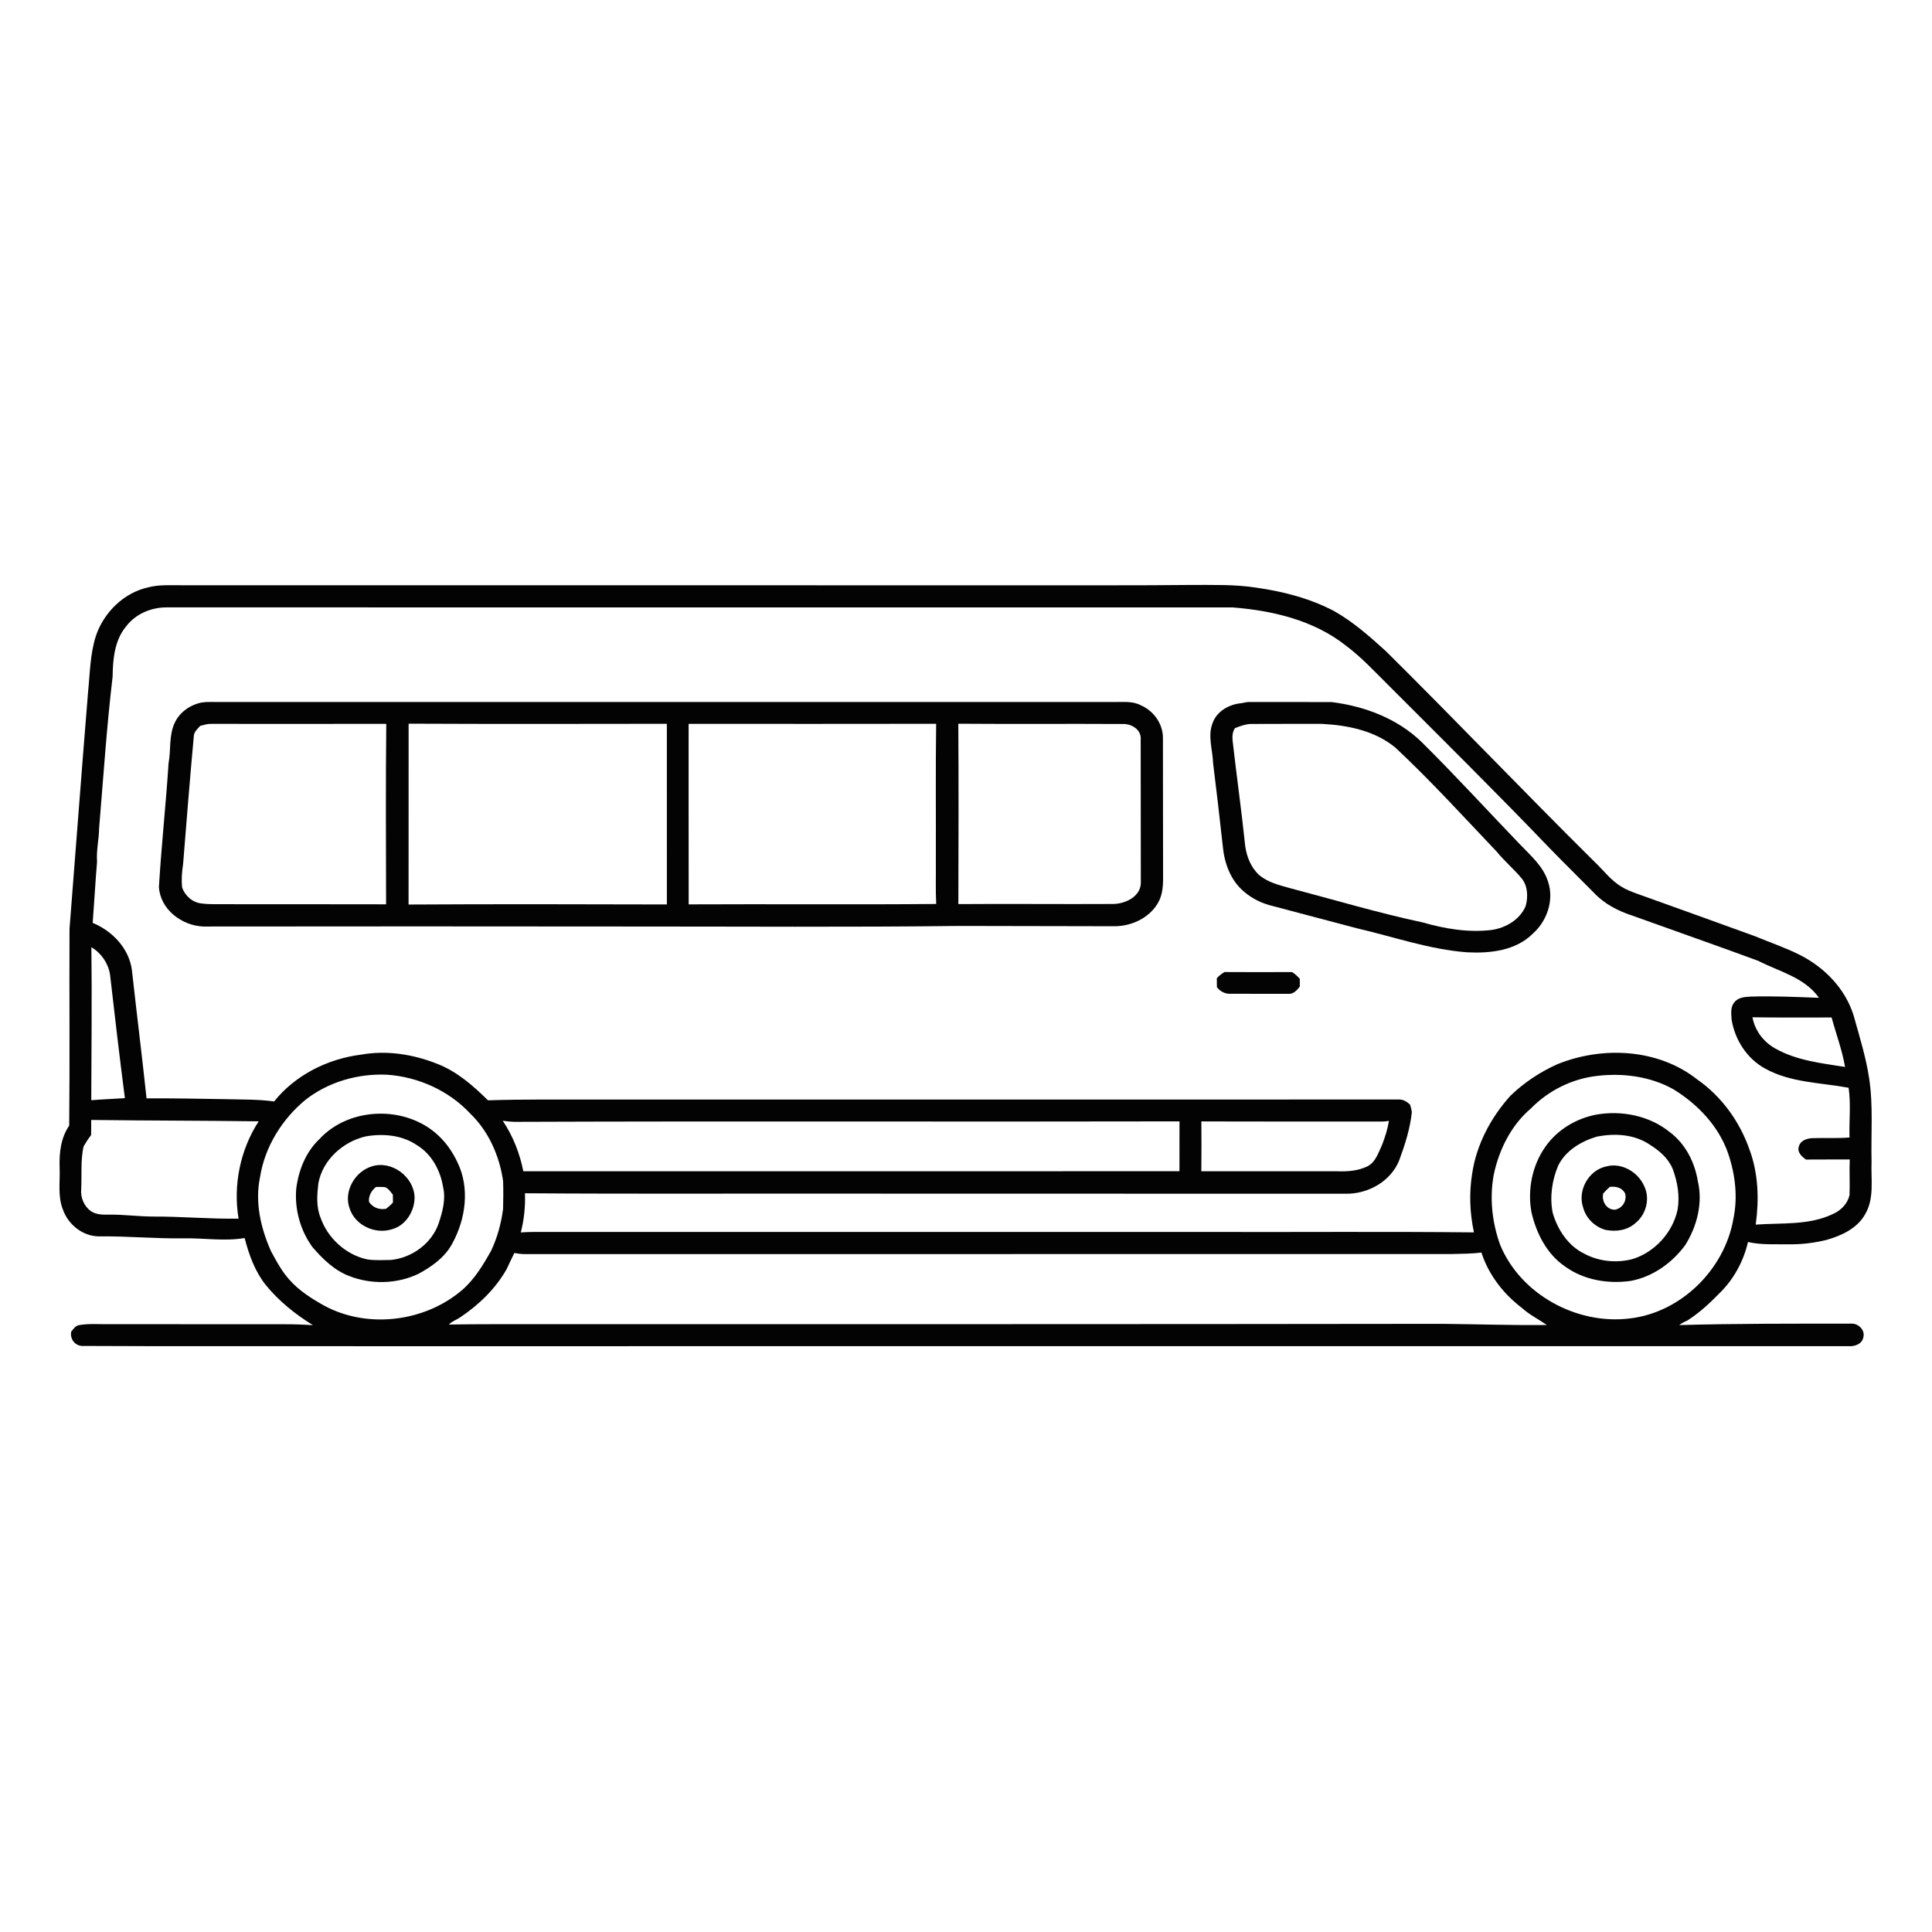 <?xml version="1.0" encoding="UTF-8" standalone="no"?>
<svg
   width="1024pt"
   height="1024pt"
   viewBox="0 0 1024 1024"
   version="1.1"
   id="svg17"
   sodipodi:docname="van.svg"
   inkscape:version="1.4 (86a8ad7, 2024-10-11)"
   xmlns:inkscape="http://www.inkscape.org/namespaces/inkscape"
   xmlns:sodipodi="http://sodipodi.sourceforge.net/DTD/sodipodi-0.dtd"
   xmlns="http://www.w3.org/2000/svg"
   xmlns:svg="http://www.w3.org/2000/svg">
  <defs
     id="defs17" />
  <sodipodi:namedview
     id="namedview17"
     pagecolor="#505050"
     bordercolor="#eeeeee"
     borderopacity="1"
     inkscape:showpageshadow="0"
     inkscape:pageopacity="0"
     inkscape:pagecheckerboard="0"
     inkscape:deskcolor="#505050"
     inkscape:document-units="pt"
     inkscape:zoom="0.66032311"
     inkscape:cx="377.84532"
     inkscape:cy="698.90027"
     inkscape:window-width="3840"
     inkscape:window-height="1514"
     inkscape:window-x="2869"
     inkscape:window-y="-11"
     inkscape:window-maximized="1"
     inkscape:current-layer="svg17"
     showguides="true">
    <sodipodi:guide
       position="34.074,549.232"
       orientation="1,0"
       id="guide1"
       inkscape:locked="false" />
    <sodipodi:guide
       position="989.288,439.059"
       orientation="1,0"
       id="guide2"
       inkscape:locked="false" />
  </sodipodi:namedview>
  <g
     id="#fbfbfbff" />
  <g
     id="#030303ff"
     transform="matrix(1.045,0,0,1.045,-22.742,-23.967)">
    <path
       fill="#030303"
       opacity="1"
       d="m 97.04,320.81 c 5.54,-1.45 11.32,-0.98 16.99,-1.04 144.34,0.03 288.68,0.02 433.02,0.03 26.33,-0.06 52.66,0.12 78.98,-0.19 10.96,0.06 22,-0.33 32.87,1.37 13.61,1.93 27.18,5.41 39.41,11.83 9.76,5.48 18.18,12.96 26.43,20.44 35.5,35.18 69.99,71.34 105.49,106.51 4.66,4.36 8.49,9.71 14.06,12.98 2.38,1.49 5.03,2.46 7.64,3.44 20.07,7.13 40.07,14.43 60.1,21.65 7.51,3.15 15.27,5.73 22.55,9.41 12.6,6.33 23.16,17.2 27.37,30.85 2.91,10.53 6.24,21.01 7.85,31.84 2.12,13.94 0.86,28.08 1.21,42.11 -0.38,8.91 1.52,18.56 -3.2,26.67 -4.05,7.3 -12.06,10.96 -19.74,13.13 -6.24,1.52 -12.68,2.32 -19.1,2.19 -6.9,-0.08 -13.86,0.39 -20.64,-1.15 -2.24,9.79 -7.28,19 -14.49,26.02 -5,5.12 -10.27,9.98 -16.32,13.84 -1.44,0.59 -2.83,1.32 -4.06,2.27 29.18,-0.83 58.37,-0.7 87.55,-0.74 3.41,-0.02 6.71,3.26 5.88,6.76 -0.62,3.71 -4.57,4.97 -7.86,4.66 -250.36,0.04 -500.72,0 -751.09,0.03 -47.94,-0.1 -95.89,0.13 -143.83,-0.13 -4.05,0.28 -6.99,-3.35 -6.22,-7.27 1.02,-1.19 1.9,-2.64 3.46,-3.18 4.16,-0.86 8.43,-0.63 12.65,-0.6 30.69,0.04 61.37,-0.01 92.05,0.04 4.81,-0.02 9.61,0.18 14.41,0.44 -8.99,-5.52 -17.32,-12.24 -24,-20.46 -5.43,-6.89 -8.45,-15.28 -10.61,-23.7 -10.22,1.73 -20.55,-0.03 -30.82,0.15 -14.36,0.22 -28.68,-1.16 -43.04,-1 -8.21,0.01 -15.66,-5.96 -18.32,-13.59 -2.74,-6.82 -1.35,-14.27 -1.67,-21.41 -0.24,-7.33 0.59,-14.98 4.86,-21.16 0.34,-33.26 0.01,-66.55 0.16,-99.82 3.16,-39.99 6.13,-79.98 9.4,-119.95 0.99,-9.61 1.01,-19.47 4.03,-28.75 4.05,-11.87 14.19,-21.84 26.59,-24.52 m -11.33,19.86 c -5.87,7.03 -6.71,16.63 -6.82,25.41 -3.03,25.57 -4.71,51.25 -6.85,76.89 -0.07,5.72 -1.49,11.33 -1.05,17.08 -0.86,10.31 -1.44,20.64 -2.21,30.97 10.01,4.09 18.48,13.01 19.9,24.02 2.38,21.66 5.11,43.29 7.41,64.96 13.54,-0.05 27.07,0.2 40.6,0.43 8.04,0.23 16.12,0.03 24.1,1.16 10.73,-13.42 27.21,-21.65 44.14,-23.75 12.97,-2.33 26.41,-0.18 38.58,4.65 10.03,3.87 18.2,11.09 25.77,18.52 18.24,-0.6 36.5,-0.34 54.75,-0.4 135.66,0 271.32,0.05 406.97,-0.02 2.36,-0.15 4.35,1.06 5.97,2.66 0.32,1.21 0.7,2.4 0.88,3.67 -0.86,8.45 -3.49,16.61 -6.42,24.55 -4.32,10.78 -16.03,17.22 -27.39,16.91 -81.34,0.07 -162.68,-0.1 -244.01,-0.04 -57.34,-0.12 -114.68,0.22 -172.01,-0.19 0.26,6.68 -0.45,13.4 -2.11,19.87 4.34,-0.35 8.69,-0.22 13.05,-0.25 111.66,0 223.32,0.02 334.98,0 45.13,0.14 90.27,-0.26 135.4,0.22 -2.1,-9.82 -2.51,-20.01 -0.88,-29.94 2.18,-14.68 9.48,-28.32 19.32,-39.29 6.9,-6.68 15.04,-12.1 23.8,-16.03 22.87,-9.31 51.13,-7.98 70.97,7.66 12.44,8.65 21.65,21.47 26.6,35.74 4.47,12.06 4.85,25.31 3.11,37.92 13.13,-0.98 27.05,0.48 39.25,-5.43 3.99,-1.75 7.36,-5.23 8.33,-9.55 0.23,-6.02 -0.14,-12.05 0.12,-18.06 -7.41,0.02 -14.82,-0.03 -22.23,0.04 -2.07,-1.51 -4.6,-3.72 -3.59,-6.6 0.75,-3.05 4.03,-4.12 6.82,-4.25 6.29,-0.24 12.59,0.2 18.87,-0.35 -0.24,-8.39 0.77,-16.88 -0.45,-25.21 -14.21,-2.65 -29.48,-2.54 -42.4,-9.77 -9.19,-5.01 -15.3,-14.59 -16.95,-24.81 -0.17,-2.92 -0.69,-6.28 1.36,-8.71 1.98,-2.66 5.55,-2.79 8.57,-2.96 11.46,-0.33 22.93,0.21 34.38,0.62 -7.28,-10.35 -20.14,-13.28 -30.82,-18.75 -21.24,-7.85 -42.64,-15.28 -63.95,-22.97 -7.18,-2.33 -14.14,-5.95 -19.34,-11.51 -7.62,-7.73 -15.39,-15.31 -22.93,-23.11 -26.6,-27.72 -53.9,-54.75 -81.05,-81.92 -7.18,-7.11 -14.05,-14.59 -22.2,-20.63 C 687.88,337.44 667.11,332.61 647,331.02 466.66,330.98 286.31,331.01 105.96,331 c -7.74,0.06 -15.53,3.42 -20.25,9.67 m -17.6,162.7 c 0.32,25.86 0.02,51.73 -0.06,77.59 5.67,-0.47 11.37,-0.66 17.05,-1.05 -2.69,-20.91 -5.15,-41.84 -7.54,-62.78 -0.94,-5.69 -4.47,-10.85 -9.45,-13.76 m 842.5,35.52 c 1.23,6.8 5.67,12.58 11.68,15.91 10.78,6.04 23.29,7.4 35.28,9.29 -1.47,-8.57 -4.55,-16.73 -6.82,-25.09 -13.38,-0.02 -26.77,0.12 -40.14,-0.11 m -733.89,41.86 c -11.97,9.87 -20.69,23.93 -23.09,39.36 -2.64,12.67 0.41,25.82 5.6,37.45 2.23,4.07 4.39,8.23 7.23,11.93 4.6,6.12 10.96,10.62 17.53,14.4 22.21,13.4 52.65,10.07 72.19,-6.68 6.23,-5.4 10.55,-12.57 14.57,-19.67 3.22,-6.75 5.23,-14.06 6.18,-21.47 0.1,-4.71 0.18,-9.43 0,-14.14 -1.83,-12.77 -7.33,-25.21 -16.69,-34.24 -10.9,-11.65 -26.41,-18.61 -42.26,-19.67 -14.65,-0.65 -29.65,3.64 -41.26,12.73 m 654.83,-12.09 c -12.61,1.48 -24.5,7.47 -33.36,16.52 -9.96,8.47 -16.07,20.77 -18.77,33.41 -2.23,11.85 -0.89,24.25 3.16,35.58 10.32,25.3 39.07,40.88 65.91,37.46 25.99,-3.03 48.05,-24.94 52.45,-50.55 2.33,-11.04 0.93,-22.61 -2.7,-33.22 -4.8,-13.81 -15.44,-24.93 -27.74,-32.46 -11.71,-6.56 -25.77,-8.36 -38.95,-6.74 M 68.01,590.98 c 0.01,2.55 0.02,5.11 -0.03,7.67 -1.45,1.8 -2.66,3.79 -3.84,5.78 -1.55,7.08 -0.84,14.45 -1.19,21.65 -0.41,4.22 1.43,8.62 4.87,11.13 2.69,1.83 6.05,1.85 9.18,1.79 7.36,-0.11 14.68,0.92 22.04,0.97 14.59,-0.1 29.14,1.31 43.73,1.05 -2.84,-16.89 0.82,-34.98 10.2,-49.35 -28.32,-0.37 -56.64,-0.34 -84.96,-0.69 m 651.02,0.79 c -29.31,-0.04 -58.63,0.06 -87.94,-0.06 0.1,8.43 0.04,16.86 -0.02,25.29 22.99,-0.01 45.98,-0.01 68.97,0 5.21,0.18 10.68,-0.17 15.41,-2.59 4.12,-2.13 5.45,-6.96 7.32,-10.85 1.51,-3.93 2.78,-7.96 3.46,-12.11 -2.38,0.45 -4.8,0.34 -7.2,0.32 m -442.29,-0.38 c 5.2,7.68 8.64,16.53 10.45,25.61 110.93,-0.03 221.86,0.03 332.79,-0.03 0.01,-8.43 0,-16.86 0.02,-25.28 -112.35,0.26 -224.7,-0.18 -337.05,0.24 -2.08,-0.02 -4.16,-0.28 -6.21,-0.54 m 2.03,75.17 c -5.66,10.04 -14.15,18.22 -23.68,24.58 -1.84,1.27 -4.09,1.93 -5.65,3.6 14.52,-0.27 29.05,-0.15 43.58,-0.2 153.32,0 306.64,0.06 459.97,-0.16 17.78,0.17 35.55,0.79 53.34,0.59 -4.22,-2.91 -8.87,-5.2 -12.68,-8.67 -9.34,-7.1 -16.91,-16.83 -20.51,-28.06 -5.02,0.61 -10.08,0.61 -15.12,0.74 -156.67,0.06 -313.34,-0.01 -470.01,0.04 -1.81,0 -3.61,-0.24 -5.38,-0.56 -1.36,2.66 -2.57,5.4 -3.86,8.1 z"
       id="path1" />
    <path
       fill="#030303"
       opacity="1"
       d="m 124.21,379.22 c 2.91,-0.44 5.88,-0.17 8.81,-0.22 151.32,-0.01 302.65,0 453.97,0 4.5,0.04 9.29,-0.56 13.42,1.67 6.42,2.76 11.1,9.24 11.19,16.3 0.09,24.02 -0.03,48.04 0.08,72.06 -0.03,4.31 -0.57,8.84 -2.99,12.53 -4.55,7.22 -13.24,11.14 -21.63,11.16 -26.34,-0.08 -52.68,-0.12 -79.02,-0.15 -55.35,0.68 -110.71,0.27 -166.06,0.29 -72.36,-0.05 -144.72,-0.12 -217.07,0 -10.89,-0.4 -21.81,-8.61 -22.54,-19.99 1.23,-20.93 3.54,-41.8 4.88,-62.74 1.28,-6.84 0.07,-14.2 3.17,-20.66 2.53,-5.44 7.97,-9.15 13.79,-10.25 m -0.88,11.87 c -1.3,1.43 -2.95,2.82 -3.23,4.85 -2,21.72 -3.73,43.44 -5.46,65.18 -0.6,3.93 -0.94,7.93 -0.5,11.91 1.43,4.23 5.34,7.73 9.88,8.14 2.98,0.43 6,0.35 9.01,0.37 28.18,0.04 56.37,-0.02 84.56,0.06 -0.05,-30.51 -0.24,-61.03 0.09,-91.53 -29.57,0.02 -59.15,0.05 -88.72,0.01 -1.94,-0.07 -3.79,0.53 -5.63,1.01 m 105.68,-1.11 c -0.03,30.58 0.03,61.15 -0.02,91.73 43.66,-0.26 87.34,-0.15 131.01,-0.04 -0.01,-30.54 0.01,-61.09 -0.01,-91.63 -43.66,0.05 -87.32,0.15 -130.98,-0.06 m 142.02,0.08 c 0.02,30.53 -0.03,61.05 0.03,91.57 41.84,-0.21 83.69,0.17 125.54,-0.2 -0.36,-7.16 -0.1,-14.33 -0.18,-21.49 0.09,-23.3 -0.17,-46.61 0.16,-69.9 -41.85,0.09 -83.7,0.04 -125.55,0.02 m 136.79,-0.05 c 0.19,30.49 0.12,60.99 0.02,91.48 26.04,-0.2 52.09,0.09 78.12,-0.06 6.5,0.1 14.85,-3.87 14.43,-11.42 0,-23.98 -0.07,-47.96 -0.07,-71.95 0.5,-5.02 -4.75,-8.16 -9.23,-7.92 -27.75,-0.16 -55.51,0.08 -83.27,-0.13 z"
       id="path2" />
    <path
       fill="#030303"
       opacity="1"
       d="m 651.46,379.58 c 1.48,-0.34 2.99,-0.65 4.55,-0.6 13.69,0.06 27.39,-0.03 41.08,0.04 16.75,2.05 33.4,8.34 45.68,20.23 16.92,16.75 32.99,34.33 49.49,51.51 5.53,5.86 12.21,11.39 14.68,19.37 3.11,9.24 -0.45,19.84 -7.61,26.22 -8.6,8.73 -21.71,10.2 -33.35,9.6 -19.17,-1.41 -37.41,-7.9 -56.02,-12.2 -14.21,-3.68 -28.37,-7.57 -42.58,-11.26 -5.34,-1.25 -10.39,-3.66 -14.56,-7.23 -6.9,-5.67 -10.12,-14.62 -10.88,-23.29 -1.54,-13.96 -3.14,-27.93 -4.89,-41.86 -0.2,-6.76 -2.85,-13.79 -0.28,-20.37 2.08,-6.11 8.55,-9.65 14.69,-10.16 m -3.31,12.66 c -1.38,2 -1.43,4.4 -1.17,6.74 2.02,17.73 4.52,35.41 6.36,53.16 0.81,5.42 2.93,10.83 7.05,14.59 4.52,3.85 10.43,5.19 16,6.76 22.27,5.87 44.36,12.46 66.89,17.28 11.29,3.23 23.13,5.25 34.88,3.86 7.23,-1 14.37,-5.15 17.37,-12.02 1.35,-4.67 1.18,-10.23 -1.99,-14.16 -3.92,-4.75 -8.71,-8.71 -12.59,-13.5 -16.88,-17.77 -33.4,-35.92 -51.29,-52.68 -10.44,-8.76 -24.27,-11.5 -37.52,-12.19 -11.71,-0.03 -23.42,0.02 -35.12,0.04 -3.11,-0.11 -6.04,1.02 -8.87,2.12 z"
       id="path3" />
    <path
       fill="#030303"
       opacity="1"
       d="m 638.92,519.11 c 1.09,-1.28 2.44,-2.29 3.88,-3.16 11.44,0.07 22.88,0.07 34.33,0.01 1.43,0.96 2.74,2.1 3.88,3.41 -0.01,1.3 0,2.61 0.03,3.92 -1.46,1.87 -3.29,3.99 -5.92,3.7 -9.71,0.02 -19.41,0.03 -29.12,-0.01 -2.8,0.16 -5.35,-1.16 -7.03,-3.34 -0.01,-1.52 -0.03,-3.03 -0.05,-4.53 z"
       id="path4" />
    <path
       fill="#030303"
       opacity="1"
       d="m 183.73,600.72 c 15.26,-16.58 44.04,-17.26 60.37,-1.85 4.1,3.8 7.29,8.51 9.67,13.56 6.34,12.95 4.24,28.6 -2.48,40.97 -3.67,7.11 -10.45,11.92 -17.32,15.63 -10.86,5.19 -23.98,5.49 -35.15,1.08 -7.5,-2.86 -13.36,-8.62 -18.51,-14.56 -6.19,-8.43 -9.17,-19.17 -8.31,-29.58 1.14,-9.33 4.79,-18.69 11.73,-25.25 m 23.51,-1.4 c -11.55,2.67 -21.83,11.9 -24.01,23.8 -0.65,5.74 -1.16,11.84 1.09,17.33 3.6,10.49 12.91,18.96 23.8,21.27 3.94,0.54 7.95,0.33 11.92,0.26 10.67,-1.07 20.7,-8.35 24.23,-18.6 1.92,-5.85 3.67,-12.13 2.24,-18.29 -1.35,-8.45 -5.8,-16.81 -13.27,-21.32 -7.54,-5.16 -17.21,-6.01 -26,-4.45 z"
       id="path5" />
    <path
       fill="#030303"
       opacity="1"
       d="m 831.24,588.29 c 13.03,-2.32 27.15,0.49 37.53,8.93 7.87,5.91 12.56,15.22 14.13,24.81 2.63,11.08 -0.45,22.96 -6.41,32.46 -6.67,9.02 -16.46,16.04 -27.6,18.11 -11.48,1.64 -23.82,-0.4 -33.34,-7.3 -9.28,-6.33 -14.67,-16.96 -17.07,-27.69 -2.02,-11.39 0.4,-23.61 7.13,-33.1 5.98,-8.54 15.45,-14.23 25.63,-16.22 m 0.23,11.2 c -7.78,2.34 -15.65,7.04 -19.35,14.55 -3.2,7.46 -4.4,15.97 -2.85,23.97 2.45,8.55 7.83,16.82 16.03,20.79 7.36,3.97 16.26,4.84 24.33,2.78 11.38,-3.48 20.49,-13.43 22.99,-25.07 1.21,-6.95 -0.03,-14.11 -2.46,-20.66 -2.21,-5.41 -6.8,-9.32 -11.63,-12.34 -7.83,-5.36 -18.03,-5.88 -27.06,-4.02 z"
       id="path6" />
    <path
       fill="#030303"
       opacity="1"
       d="m 210.38,614.5 c 9.99,-3.16 21.2,5.19 21.65,15.5 0.15,7.1 -4.43,14.53 -11.51,16.42 -8.38,2.68 -18.5,-1.88 -21.35,-10.36 -3.35,-8.67 2.53,-18.94 11.21,-21.56 m 2.04,10.46 c -2.27,1.89 -3.79,4.5 -3.51,7.55 1.98,2.95 5.22,4.14 8.69,3.52 1.22,-0.99 2.4,-2.01 3.46,-3.17 -0.03,-1.34 -0.04,-2.67 -0.04,-3.99 -1.15,-1.39 -2.18,-3.1 -3.91,-3.8 -1.56,-0.19 -3.13,-0.12 -4.69,-0.11 z"
       id="path7" />
    <path
       fill="#030303"
       opacity="1"
       d="m 836.41,614.55 c 7.77,-2.12 16.13,2.78 19.28,9.95 3.11,6.32 1.02,14.44 -4.46,18.78 -4.1,3.74 -9.94,4.51 -15.21,3.43 -5.38,-1.51 -9.9,-5.93 -11.31,-11.37 -2.93,-8.59 2.78,-18.89 11.7,-20.79 m 1.83,10.37 c -1.18,1.04 -2.29,2.16 -3.33,3.34 -0.92,3.87 1.7,8.4 6,8.22 3.75,-0.72 6.06,-4.44 5.14,-8.12 -1.45,-3.08 -4.7,-3.83 -7.81,-3.44 z"
       id="path8" />
  </g>
</svg>
